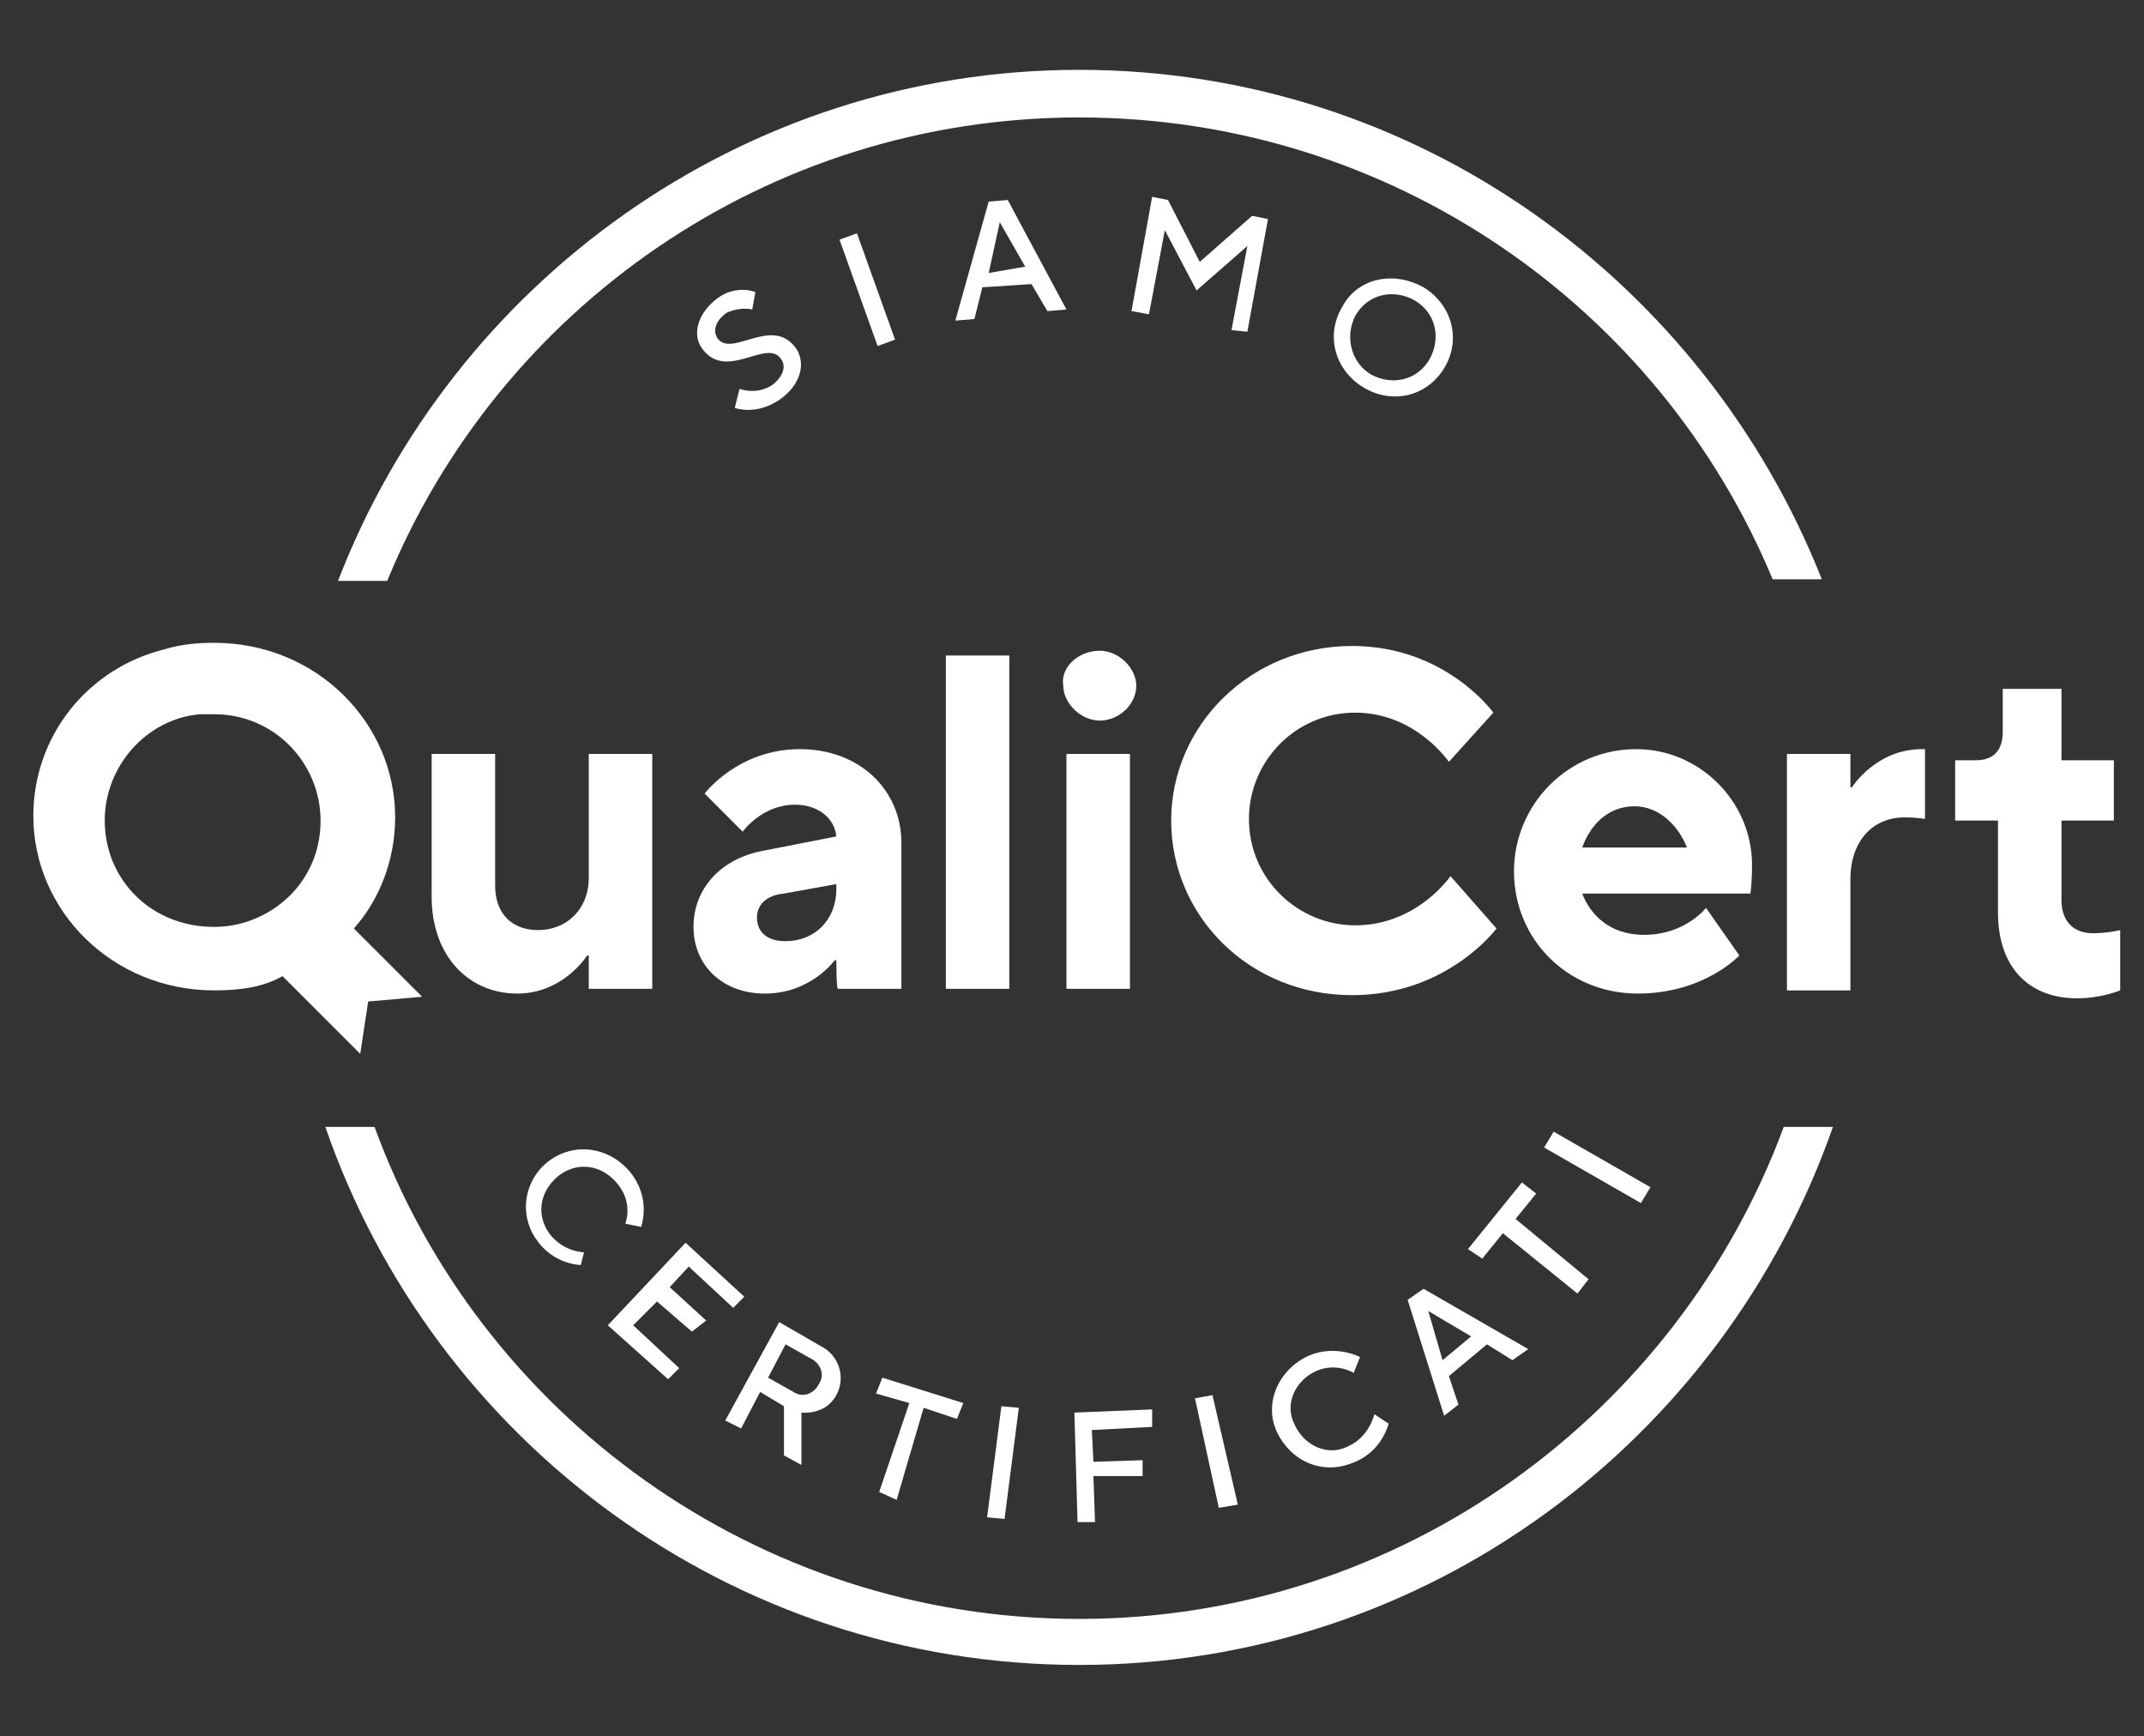 <?xml version="1.0" encoding="utf-8"?>
<!-- Generator: Adobe Illustrator 26.4.1, SVG Export Plug-In . SVG Version: 6.00 Build 0)  -->
<svg version="1.1" id="Ebene_1" xmlns="http://www.w3.org/2000/svg" xmlns:xlink="http://www.w3.org/1999/xlink" x="0px" y="0px"
	 viewBox="0 0 135.1 109.4" style="enable-background:new 0 0 135.1 109.4;" xml:space="preserve">
<rect x="0" y="0" width="135.1" height="109.4" fill="#333333" stroke="none"/>
<style type="text/css">
	.st0{fill:#FFFFFF;}
</style>
<g>
	<g>
		<path class="st0" d="M24.4,36.6C31.4,19.5,48.3,7.4,68,7.4s36.6,12,43.7,29.1h3.1C107.4,17.8,89.3,4.4,68,4.4S28.5,17.9,21.3,36.6
			H24.4z"/>
		<path class="st0" d="M112.4,71c-6.7,18.1-24.1,31-44.4,31S30.2,89.1,23.6,71h-3.1C27.3,90.7,46,104.9,68,104.9
			s40.6-14.2,47.5-33.9H112.4z"/>
	</g>
	<g>
		<g>
			<path class="st0" d="M36.6,79.7c0,0-1.7,0-2.8-1.6c-1.2-1.7-0.7-4,1-5.1c1.7-1.1,3.9-0.6,5.1,1.1c1.1,1.6,0.5,3.2,0.5,3.2l-1-0.2
				c0,0,0.5-1.2-0.4-2.4s-2.4-1.6-3.7-0.7c-1.2,0.9-1.6,2.4-0.7,3.7c0.9,1.2,2.2,1.2,2.2,1.2L36.6,79.7z"/>
			<path class="st0" d="M43.2,78.3l3.7,3.4l-0.7,0.7l-2.8-2.6l-1.2,1.3l2.3,2.1l-0.9,0.7L41.4,82l-1.5,1.5l2.9,2.7l-0.7,0.7
				l-3.8-3.4L43.2,78.3z"/>
			<path class="st0" d="M49.1,83.3l2.6,1.5c1.2,0.6,1.6,2,1,3.1c-0.7,1.3-2.2,1.1-2.2,1.1v3.3l-1.1-0.6v-3.1l-1.5-0.9l-1.2,2.3
				l-1-0.5L49.1,83.3z M50,87.7c0.6,0.4,1.3,0.1,1.6-0.5c0.4-0.6,0.1-1.3-0.5-1.6l-1.6-0.9l-1.1,2.1L50,87.7z"/>
			<path class="st0" d="M57.3,88.4l-2.1-0.6l0.4-1l5.1,1.6l-0.4,1l-2.1-0.7l-1.7,5.8L55.4,94L57.3,88.4z"/>
			<path class="st0" d="M63.1,88.6l1.1,0.1l-0.9,7l-1.1-0.1L63.1,88.6z"/>
			<path class="st0" d="M67.7,89l4.9-0.2v1.1l-3.8,0.2l0.1,2l3.1-0.1V93h-3.1l0.1,2.9h-1.1L67.7,89z"/>
			<path class="st0" d="M75.3,88.1l1.1-0.2l1.6,6.9L76.8,95L75.3,88.1z"/>
			<path class="st0" d="M87.5,89.7c0,0-0.4,1.7-2.1,2.4c-2,0.9-4,0-4.9-1.8c-0.9-1.8,0-4,2-4.9c1.7-0.7,3.2,0.1,3.2,0.1l-0.4,1
				c0,0-1.1-0.7-2.4-0.1c-1.3,0.6-2,2.1-1.3,3.4c0.6,1.3,2.1,2,3.4,1.3c1.3-0.6,1.6-2,1.6-2L87.5,89.7z"/>
			<path class="st0" d="M88.7,81.9l1-0.7l6.6,3.8l-1,0.7l-1.6-1l-2.4,2l0.6,1.8L91,89.2L88.7,81.9z M92.7,84.2l-2.7-1.6l0.9,3.1
				L92.7,84.2z"/>
			<path class="st0" d="M94.7,77.7l-1.3,1.6l-0.9-0.6l3.4-4.2l0.9,0.7l-1.3,1.6l4.6,3.8l-0.7,0.9L94.7,77.7z"/>
			<path class="st0" d="M97.3,72.3l0.6-1l6.1,3.5l-0.6,1L97.3,72.3z"/>
		</g>
	</g>
	<g>
		<g>
			<path class="st0" d="M46.6,24.5c0,0,1,0.4,2-0.2c0.7-0.5,1-1.2,0.6-1.7c-0.9-1.3-3.5,1.5-5-0.7c-0.6-0.9-0.2-2.2,1-3.1
				c1.2-0.9,2.4-0.4,2.4-0.4l-0.2,1.1c0,0-0.7-0.2-1.6,0.2c-0.7,0.5-0.9,1.1-0.6,1.6c0.9,1.3,3.5-1.5,5,0.7c0.6,1,0.2,2.3-1.1,3.2
				c-1.5,1-2.8,0.5-2.8,0.5L46.6,24.5z"/>
			<path class="st0" d="M52.9,15.1l1.1-0.4l2.4,6.7l-1.1,0.4L52.9,15.1z"/>
			<path class="st0" d="M62.3,12.7l1.2-0.1l3.7,6.9L66,19.6l-1-1.7l-3.1,0.2l-0.5,2l-1.2,0.1L62.3,12.7z M64.6,16.8L63,14l-0.7,3.2
				L64.6,16.8z"/>
			<path class="st0" d="M72.6,12.4l1,0.2l2,3.9l3.3-2.9l1,0.2l-1.3,7.1l-1-0.1l1-5.3l-3.2,2.8l-2-3.8l-1,5.3l-1.1-0.2L72.6,12.4z"/>
			<path class="st0" d="M89.7,18.1c1.8,1.1,2.4,3.3,1.3,5.1s-3.3,2.3-5.1,1.2c-1.8-1.1-2.4-3.3-1.3-5.1C85.5,17.6,87.7,17,89.7,18.1
				z M86.4,23.6c1.3,0.7,2.9,0.4,3.7-1c0.7-1.3,0.4-2.9-1-3.7c-1.3-0.7-2.9-0.4-3.7,1C84.7,21.3,85.2,22.9,86.4,23.6z"/>
		</g>
	</g>
	<path class="st0" d="M26.6,62.8l-4.3-4.3c1.6-1.8,2.6-4.3,2.6-7c0-6-5-11-11.4-11c-1.1,0-2.1,0.1-3.1,0.4
		c-4.9,1.2-8.3,5.5-8.3,10.5c0,6,5,11,11.4,11c1.6,0,3.1-0.2,4.3-0.9l4.9,4.9l0.5-3.3L26.6,62.8z M6.6,51.7c0-3.4,2.6-6.4,6-6.7
		c0.2,0,0.6,0,0.9,0c3.8,0,6.7,3.1,6.7,6.7c0,1.6-0.5,2.9-1.3,4c-1.2,1.6-3.2,2.7-5.4,2.7C9.5,58.4,6.6,55.4,6.6,51.7z"/>
	<g>
		<path class="st0" d="M27.2,47.5h4v8.3c0,1.8,1.1,2.8,2.7,2.8c1.8,0,3.2-1.3,3.2-3.3v-7.8h4v14.8h-4v-2.1H37c0,0-1.5,2.4-4.4,2.4
			c-3.1,0-5.4-2.4-5.4-6.1C27.2,56.5,27.2,47.5,27.2,47.5z"/>
		<path class="st0" d="M52.7,60.5h-0.1c0,0-1.5,2.1-4.4,2.1c-2.7,0-4.5-1.8-4.5-4.2s1.7-4.3,4.4-4.8l4.6-0.9c-0.1-1.1-1.1-2-2.6-2
			c-2.1,0-3.3,1.7-3.3,1.7l-2.4-2.4c0,0,2.1-2.8,6-2.8c3.8,0,6.4,2.6,6.4,5.9v9.2c0,0-3.2,0-4,0C52.7,62.3,52.7,60.5,52.7,60.5z
			 M52.7,55.7l-3.3,0.6c-1.1,0.1-1.7,0.7-1.7,1.5c0,0.9,0.6,1.5,1.8,1.5c1.8,0,3.2-1.3,3.2-3.3C52.7,55.9,52.7,55.7,52.7,55.7z"/>
		<path class="st0" d="M59.6,41.3h4v21h-4C59.6,62.3,59.6,41.3,59.6,41.3z"/>
		<path class="st0" d="M69.3,41c1.2,0,2.3,1.1,2.3,2.2c0,1.2-1.1,2.2-2.3,2.2c-1.2,0-2.3-1.1-2.3-2.2C66.8,42.1,67.9,41,69.3,41z
			 M67.2,47.5h4v14.8h-4V47.5z"/>
		<path class="st0" d="M94.3,58.5c0,0-3.1,4.2-9.1,4.2c-6.5,0-11.4-5-11.4-11s5-11,11.4-11c5.9,0,8.9,4.2,8.9,4.2L91.3,48
			c0,0-2.1-3.1-5.9-3.1c-3.8,0-6.7,3.1-6.7,6.7c0,3.8,3.1,6.7,6.7,6.7c3.9,0,6-3.1,6-3.1L94.3,58.5z"/>
		<path class="st0" d="M109.6,60.2c0,0-2.2,2.4-6.4,2.4c-4.4,0-7.8-3.4-7.8-7.7c0-4.2,3.4-7.7,7.7-7.7c4,0,7.3,3.3,7.3,7.3
			c0,1.1-0.1,1.8-0.1,1.8H99.7c0.5,1.3,1.7,2.6,3.9,2.6c2.6,0,3.9-1.7,3.9-1.7L109.6,60.2z M106.3,53.4c-0.5-1.3-1.7-2.6-3.3-2.6
			c-1.7,0-2.8,1.2-3.3,2.6H106.3z"/>
		<path class="st0" d="M112.6,47.5h4v2.1h0.1c0,0,1.5-2.4,4.4-2.4h0.2v4.4c0,0-0.5-0.1-1.3-0.1c-2,0-3.4,1.5-3.4,3.9v7h-4
			C112.6,62.3,112.6,47.5,112.6,47.5z"/>
		<path class="st0" d="M125.8,51.7h-2.6v-3.8h1.3c1.1,0,1.7-0.6,1.7-1.8v-2.7h3.7v4.5h3.3v3.8h-3.3v5c0,1.3,0.7,2.1,2,2.1
			c0.9,0,1.7-0.2,1.7-0.2v3.8c0,0-1.2,0.5-2.7,0.5c-3.1,0-5-2-5-5.4v-5.8H125.8z"/>
	</g>
</g>
</svg>

